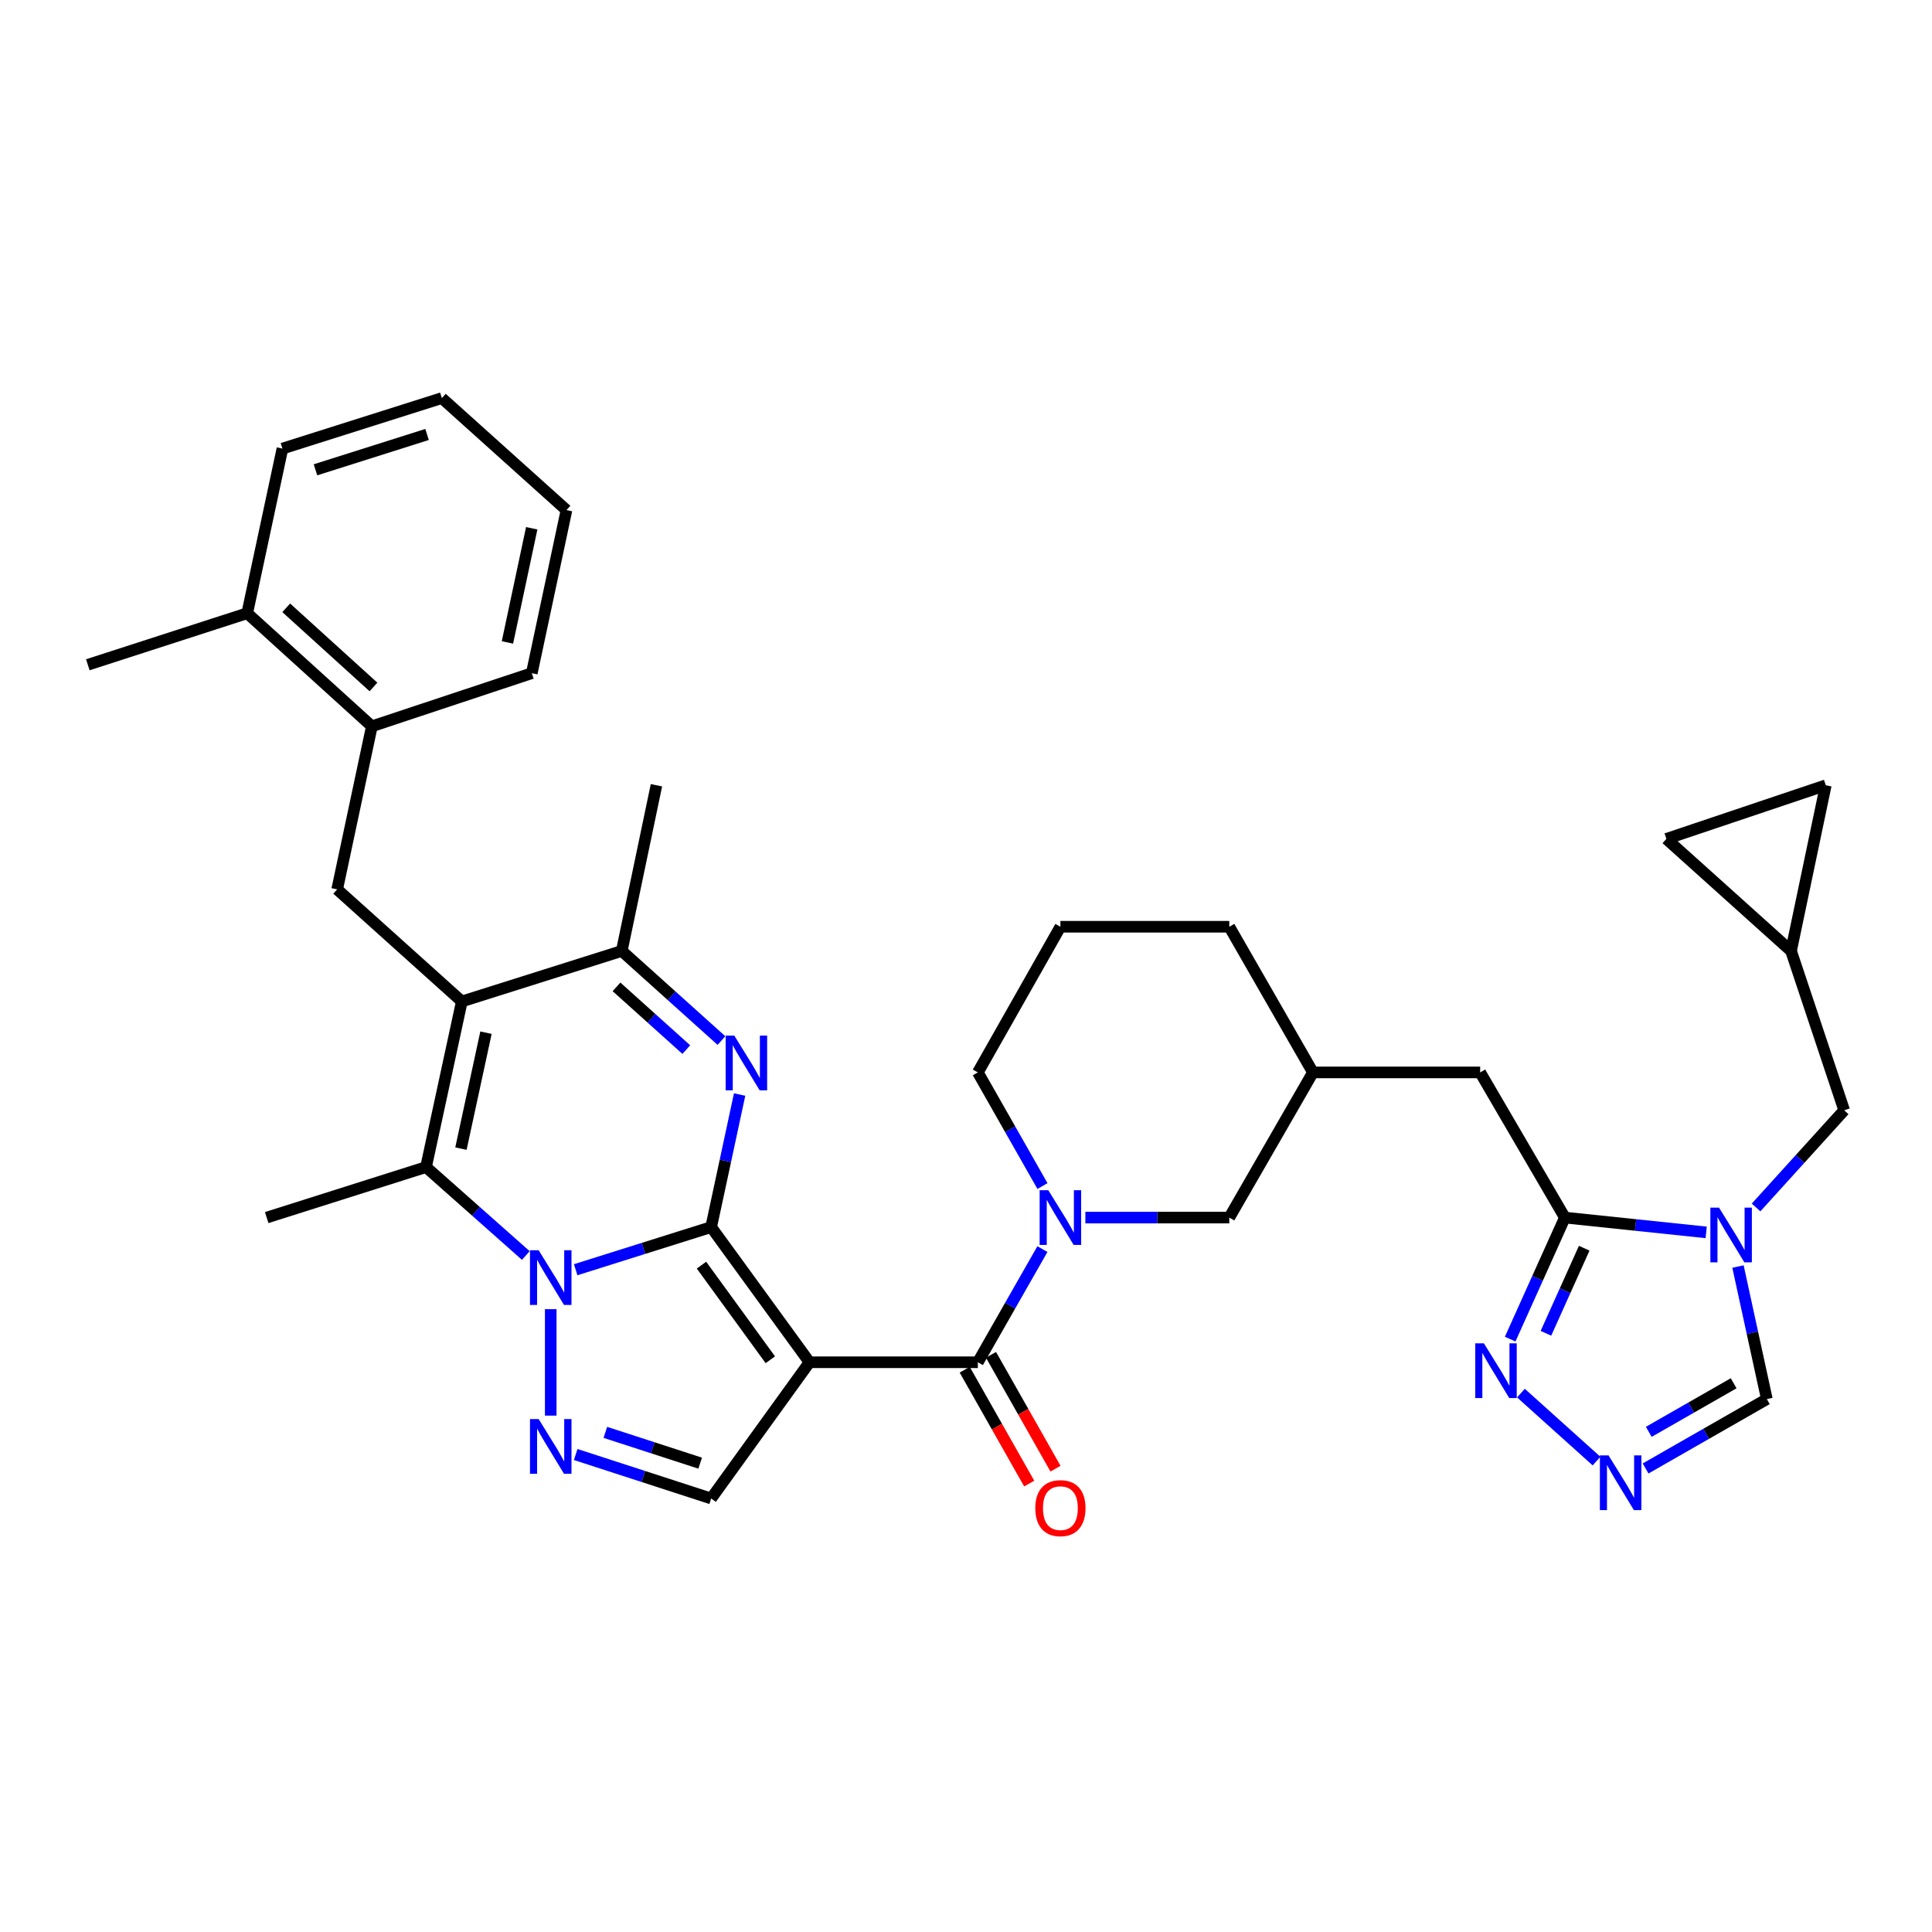 <?xml version='1.0' encoding='iso-8859-1'?>
<svg version='1.1' baseProfile='full'
              xmlns='http://www.w3.org/2000/svg'
                      xmlns:rdkit='http://www.rdkit.org/xml'
                      xmlns:xlink='http://www.w3.org/1999/xlink'
                  xml:space='preserve'
width='1000px' height='1000px' viewBox='0 0 1000 1000'>
<!-- END OF HEADER -->
<rect style='opacity:1.0;fill:#FFFFFF;stroke:none' width='1000' height='1000' x='0' y='0'> </rect>
<path class='bond-0' d='M 368.094,635.138 L 333.034,646.174' style='fill:none;fill-rule:evenodd;stroke:#000000;stroke-width:6px;stroke-linecap:butt;stroke-linejoin:miter;stroke-opacity:1' />
<path class='bond-0' d='M 333.034,646.174 L 297.974,657.21' style='fill:none;fill-rule:evenodd;stroke:#0000FF;stroke-width:6px;stroke-linecap:butt;stroke-linejoin:miter;stroke-opacity:1' />
<path class='bond-1' d='M 368.094,635.138 L 419.006,705.105' style='fill:none;fill-rule:evenodd;stroke:#000000;stroke-width:6px;stroke-linecap:butt;stroke-linejoin:miter;stroke-opacity:1' />
<path class='bond-1' d='M 363.084,654.835 L 398.722,703.813' style='fill:none;fill-rule:evenodd;stroke:#000000;stroke-width:6px;stroke-linecap:butt;stroke-linejoin:miter;stroke-opacity:1' />
<path class='bond-2' d='M 368.094,635.138 L 375.46,600.834' style='fill:none;fill-rule:evenodd;stroke:#000000;stroke-width:6px;stroke-linecap:butt;stroke-linejoin:miter;stroke-opacity:1' />
<path class='bond-2' d='M 375.46,600.834 L 382.826,566.53' style='fill:none;fill-rule:evenodd;stroke:#0000FF;stroke-width:6px;stroke-linecap:butt;stroke-linejoin:miter;stroke-opacity:1' />
<path class='bond-4' d='M 272.162,649.848 L 246.337,626.965' style='fill:none;fill-rule:evenodd;stroke:#0000FF;stroke-width:6px;stroke-linecap:butt;stroke-linejoin:miter;stroke-opacity:1' />
<path class='bond-4' d='M 246.337,626.965 L 220.512,604.081' style='fill:none;fill-rule:evenodd;stroke:#000000;stroke-width:6px;stroke-linecap:butt;stroke-linejoin:miter;stroke-opacity:1' />
<path class='bond-5' d='M 285.058,677.62 L 285.058,732.721' style='fill:none;fill-rule:evenodd;stroke:#0000FF;stroke-width:6px;stroke-linecap:butt;stroke-linejoin:miter;stroke-opacity:1' />
<path class='bond-6' d='M 419.006,705.105 L 506.135,705.105' style='fill:none;fill-rule:evenodd;stroke:#000000;stroke-width:6px;stroke-linecap:butt;stroke-linejoin:miter;stroke-opacity:1' />
<path class='bond-11' d='M 419.006,705.105 L 368.094,775.62' style='fill:none;fill-rule:evenodd;stroke:#000000;stroke-width:6px;stroke-linecap:butt;stroke-linejoin:miter;stroke-opacity:1' />
<path class='bond-8' d='M 373.425,538.595 L 347.624,515.404' style='fill:none;fill-rule:evenodd;stroke:#0000FF;stroke-width:6px;stroke-linecap:butt;stroke-linejoin:miter;stroke-opacity:1' />
<path class='bond-8' d='M 347.624,515.404 L 321.823,492.213' style='fill:none;fill-rule:evenodd;stroke:#000000;stroke-width:6px;stroke-linecap:butt;stroke-linejoin:miter;stroke-opacity:1' />
<path class='bond-8' d='M 355.229,543.271 L 337.168,527.037' style='fill:none;fill-rule:evenodd;stroke:#0000FF;stroke-width:6px;stroke-linecap:butt;stroke-linejoin:miter;stroke-opacity:1' />
<path class='bond-8' d='M 337.168,527.037 L 319.107,510.803' style='fill:none;fill-rule:evenodd;stroke:#000000;stroke-width:6px;stroke-linecap:butt;stroke-linejoin:miter;stroke-opacity:1' />
<path class='bond-3' d='M 239.038,518.351 L 321.823,492.213' style='fill:none;fill-rule:evenodd;stroke:#000000;stroke-width:6px;stroke-linecap:butt;stroke-linejoin:miter;stroke-opacity:1' />
<path class='bond-14' d='M 239.038,518.351 L 174.519,460.34' style='fill:none;fill-rule:evenodd;stroke:#000000;stroke-width:6px;stroke-linecap:butt;stroke-linejoin:miter;stroke-opacity:1' />
<path class='bond-37' d='M 239.038,518.351 L 220.512,604.081' style='fill:none;fill-rule:evenodd;stroke:#000000;stroke-width:6px;stroke-linecap:butt;stroke-linejoin:miter;stroke-opacity:1' />
<path class='bond-37' d='M 251.547,534.515 L 238.579,594.526' style='fill:none;fill-rule:evenodd;stroke:#000000;stroke-width:6px;stroke-linecap:butt;stroke-linejoin:miter;stroke-opacity:1' />
<path class='bond-27' d='M 220.512,604.081 L 138.041,630.219' style='fill:none;fill-rule:evenodd;stroke:#000000;stroke-width:6px;stroke-linecap:butt;stroke-linejoin:miter;stroke-opacity:1' />
<path class='bond-36' d='M 297.98,752.853 L 333.037,764.236' style='fill:none;fill-rule:evenodd;stroke:#0000FF;stroke-width:6px;stroke-linecap:butt;stroke-linejoin:miter;stroke-opacity:1' />
<path class='bond-36' d='M 333.037,764.236 L 368.094,775.62' style='fill:none;fill-rule:evenodd;stroke:#000000;stroke-width:6px;stroke-linecap:butt;stroke-linejoin:miter;stroke-opacity:1' />
<path class='bond-36' d='M 313.328,741.392 L 337.868,749.36' style='fill:none;fill-rule:evenodd;stroke:#0000FF;stroke-width:6px;stroke-linecap:butt;stroke-linejoin:miter;stroke-opacity:1' />
<path class='bond-36' d='M 337.868,749.36 L 362.408,757.329' style='fill:none;fill-rule:evenodd;stroke:#000000;stroke-width:6px;stroke-linecap:butt;stroke-linejoin:miter;stroke-opacity:1' />
<path class='bond-9' d='M 506.135,705.105 L 522.843,675.82' style='fill:none;fill-rule:evenodd;stroke:#000000;stroke-width:6px;stroke-linecap:butt;stroke-linejoin:miter;stroke-opacity:1' />
<path class='bond-9' d='M 522.843,675.82 L 539.552,646.535' style='fill:none;fill-rule:evenodd;stroke:#0000FF;stroke-width:6px;stroke-linecap:butt;stroke-linejoin:miter;stroke-opacity:1' />
<path class='bond-23' d='M 499.33,708.96 L 516.023,738.428' style='fill:none;fill-rule:evenodd;stroke:#000000;stroke-width:6px;stroke-linecap:butt;stroke-linejoin:miter;stroke-opacity:1' />
<path class='bond-23' d='M 516.023,738.428 L 532.717,767.897' style='fill:none;fill-rule:evenodd;stroke:#FF0000;stroke-width:6px;stroke-linecap:butt;stroke-linejoin:miter;stroke-opacity:1' />
<path class='bond-23' d='M 512.939,701.25 L 529.633,730.719' style='fill:none;fill-rule:evenodd;stroke:#000000;stroke-width:6px;stroke-linecap:butt;stroke-linejoin:miter;stroke-opacity:1' />
<path class='bond-23' d='M 529.633,730.719 L 546.326,760.188' style='fill:none;fill-rule:evenodd;stroke:#FF0000;stroke-width:6px;stroke-linecap:butt;stroke-linejoin:miter;stroke-opacity:1' />
<path class='bond-7' d='M 883.119,637.879 L 846.545,634.049' style='fill:none;fill-rule:evenodd;stroke:#0000FF;stroke-width:6px;stroke-linecap:butt;stroke-linejoin:miter;stroke-opacity:1' />
<path class='bond-7' d='M 846.545,634.049 L 809.97,630.219' style='fill:none;fill-rule:evenodd;stroke:#000000;stroke-width:6px;stroke-linecap:butt;stroke-linejoin:miter;stroke-opacity:1' />
<path class='bond-15' d='M 899.578,655.564 L 907.045,689.867' style='fill:none;fill-rule:evenodd;stroke:#0000FF;stroke-width:6px;stroke-linecap:butt;stroke-linejoin:miter;stroke-opacity:1' />
<path class='bond-15' d='M 907.045,689.867 L 914.513,724.17' style='fill:none;fill-rule:evenodd;stroke:#000000;stroke-width:6px;stroke-linecap:butt;stroke-linejoin:miter;stroke-opacity:1' />
<path class='bond-16' d='M 908.94,624.983 L 931.743,599.834' style='fill:none;fill-rule:evenodd;stroke:#0000FF;stroke-width:6px;stroke-linecap:butt;stroke-linejoin:miter;stroke-opacity:1' />
<path class='bond-16' d='M 931.743,599.834 L 954.545,574.685' style='fill:none;fill-rule:evenodd;stroke:#000000;stroke-width:6px;stroke-linecap:butt;stroke-linejoin:miter;stroke-opacity:1' />
<path class='bond-28' d='M 321.823,492.213 L 339.775,406.448' style='fill:none;fill-rule:evenodd;stroke:#000000;stroke-width:6px;stroke-linecap:butt;stroke-linejoin:miter;stroke-opacity:1' />
<path class='bond-19' d='M 561.786,630.219 L 599.031,630.219' style='fill:none;fill-rule:evenodd;stroke:#0000FF;stroke-width:6px;stroke-linecap:butt;stroke-linejoin:miter;stroke-opacity:1' />
<path class='bond-19' d='M 599.031,630.219 L 636.277,630.219' style='fill:none;fill-rule:evenodd;stroke:#000000;stroke-width:6px;stroke-linecap:butt;stroke-linejoin:miter;stroke-opacity:1' />
<path class='bond-26' d='M 539.58,613.898 L 522.857,584.49' style='fill:none;fill-rule:evenodd;stroke:#0000FF;stroke-width:6px;stroke-linecap:butt;stroke-linejoin:miter;stroke-opacity:1' />
<path class='bond-26' d='M 522.857,584.49 L 506.135,555.082' style='fill:none;fill-rule:evenodd;stroke:#000000;stroke-width:6px;stroke-linecap:butt;stroke-linejoin:miter;stroke-opacity:1' />
<path class='bond-10' d='M 809.97,630.219 L 766.132,555.082' style='fill:none;fill-rule:evenodd;stroke:#000000;stroke-width:6px;stroke-linecap:butt;stroke-linejoin:miter;stroke-opacity:1' />
<path class='bond-12' d='M 809.97,630.219 L 795.818,661.673' style='fill:none;fill-rule:evenodd;stroke:#000000;stroke-width:6px;stroke-linecap:butt;stroke-linejoin:miter;stroke-opacity:1' />
<path class='bond-12' d='M 795.818,661.673 L 781.666,693.126' style='fill:none;fill-rule:evenodd;stroke:#0000FF;stroke-width:6px;stroke-linecap:butt;stroke-linejoin:miter;stroke-opacity:1' />
<path class='bond-12' d='M 819.988,646.073 L 810.082,668.091' style='fill:none;fill-rule:evenodd;stroke:#000000;stroke-width:6px;stroke-linecap:butt;stroke-linejoin:miter;stroke-opacity:1' />
<path class='bond-12' d='M 810.082,668.091 L 800.175,690.108' style='fill:none;fill-rule:evenodd;stroke:#0000FF;stroke-width:6px;stroke-linecap:butt;stroke-linejoin:miter;stroke-opacity:1' />
<path class='bond-13' d='M 787.227,721.065 L 826.362,756.253' style='fill:none;fill-rule:evenodd;stroke:#0000FF;stroke-width:6px;stroke-linecap:butt;stroke-linejoin:miter;stroke-opacity:1' />
<path class='bond-40' d='M 851.756,760.077 L 883.135,742.123' style='fill:none;fill-rule:evenodd;stroke:#0000FF;stroke-width:6px;stroke-linecap:butt;stroke-linejoin:miter;stroke-opacity:1' />
<path class='bond-40' d='M 883.135,742.123 L 914.513,724.17' style='fill:none;fill-rule:evenodd;stroke:#000000;stroke-width:6px;stroke-linecap:butt;stroke-linejoin:miter;stroke-opacity:1' />
<path class='bond-40' d='M 853.402,741.115 L 875.367,728.548' style='fill:none;fill-rule:evenodd;stroke:#0000FF;stroke-width:6px;stroke-linecap:butt;stroke-linejoin:miter;stroke-opacity:1' />
<path class='bond-40' d='M 875.367,728.548 L 897.332,715.98' style='fill:none;fill-rule:evenodd;stroke:#000000;stroke-width:6px;stroke-linecap:butt;stroke-linejoin:miter;stroke-opacity:1' />
<path class='bond-17' d='M 174.519,460.34 L 192.471,375.931' style='fill:none;fill-rule:evenodd;stroke:#000000;stroke-width:6px;stroke-linecap:butt;stroke-linejoin:miter;stroke-opacity:1' />
<path class='bond-18' d='M 954.545,574.685 L 927.043,492.213' style='fill:none;fill-rule:evenodd;stroke:#000000;stroke-width:6px;stroke-linecap:butt;stroke-linejoin:miter;stroke-opacity:1' />
<path class='bond-25' d='M 192.471,375.931 L 127.961,317.408' style='fill:none;fill-rule:evenodd;stroke:#000000;stroke-width:6px;stroke-linecap:butt;stroke-linejoin:miter;stroke-opacity:1' />
<path class='bond-25' d='M 193.304,355.568 L 148.147,314.602' style='fill:none;fill-rule:evenodd;stroke:#000000;stroke-width:6px;stroke-linecap:butt;stroke-linejoin:miter;stroke-opacity:1' />
<path class='bond-30' d='M 192.471,375.931 L 275.256,348.438' style='fill:none;fill-rule:evenodd;stroke:#000000;stroke-width:6px;stroke-linecap:butt;stroke-linejoin:miter;stroke-opacity:1' />
<path class='bond-21' d='M 927.043,492.213 L 945.022,406.448' style='fill:none;fill-rule:evenodd;stroke:#000000;stroke-width:6px;stroke-linecap:butt;stroke-linejoin:miter;stroke-opacity:1' />
<path class='bond-22' d='M 927.043,492.213 L 862.524,434.203' style='fill:none;fill-rule:evenodd;stroke:#000000;stroke-width:6px;stroke-linecap:butt;stroke-linejoin:miter;stroke-opacity:1' />
<path class='bond-24' d='M 636.277,630.219 L 679.576,555.082' style='fill:none;fill-rule:evenodd;stroke:#000000;stroke-width:6px;stroke-linecap:butt;stroke-linejoin:miter;stroke-opacity:1' />
<path class='bond-20' d='M 766.132,555.082 L 679.576,555.082' style='fill:none;fill-rule:evenodd;stroke:#000000;stroke-width:6px;stroke-linecap:butt;stroke-linejoin:miter;stroke-opacity:1' />
<path class='bond-41' d='M 945.022,406.448 L 862.524,434.203' style='fill:none;fill-rule:evenodd;stroke:#000000;stroke-width:6px;stroke-linecap:butt;stroke-linejoin:miter;stroke-opacity:1' />
<path class='bond-38' d='M 679.576,555.082 L 636.277,479.683' style='fill:none;fill-rule:evenodd;stroke:#000000;stroke-width:6px;stroke-linecap:butt;stroke-linejoin:miter;stroke-opacity:1' />
<path class='bond-32' d='M 127.961,317.408 L 45.455,344.084' style='fill:none;fill-rule:evenodd;stroke:#000000;stroke-width:6px;stroke-linecap:butt;stroke-linejoin:miter;stroke-opacity:1' />
<path class='bond-33' d='M 127.961,317.408 L 146.191,232.181' style='fill:none;fill-rule:evenodd;stroke:#000000;stroke-width:6px;stroke-linecap:butt;stroke-linejoin:miter;stroke-opacity:1' />
<path class='bond-29' d='M 506.135,555.082 L 548.861,479.683' style='fill:none;fill-rule:evenodd;stroke:#000000;stroke-width:6px;stroke-linecap:butt;stroke-linejoin:miter;stroke-opacity:1' />
<path class='bond-31' d='M 548.861,479.683 L 636.277,479.683' style='fill:none;fill-rule:evenodd;stroke:#000000;stroke-width:6px;stroke-linecap:butt;stroke-linejoin:miter;stroke-opacity:1' />
<path class='bond-34' d='M 275.256,348.438 L 293.208,264.028' style='fill:none;fill-rule:evenodd;stroke:#000000;stroke-width:6px;stroke-linecap:butt;stroke-linejoin:miter;stroke-opacity:1' />
<path class='bond-34' d='M 262.65,332.522 L 275.217,273.436' style='fill:none;fill-rule:evenodd;stroke:#000000;stroke-width:6px;stroke-linecap:butt;stroke-linejoin:miter;stroke-opacity:1' />
<path class='bond-39' d='M 146.191,232.181 L 228.698,206.052' style='fill:none;fill-rule:evenodd;stroke:#000000;stroke-width:6px;stroke-linecap:butt;stroke-linejoin:miter;stroke-opacity:1' />
<path class='bond-39' d='M 163.29,243.173 L 221.044,224.883' style='fill:none;fill-rule:evenodd;stroke:#000000;stroke-width:6px;stroke-linecap:butt;stroke-linejoin:miter;stroke-opacity:1' />
<path class='bond-35' d='M 293.208,264.028 L 228.698,206.052' style='fill:none;fill-rule:evenodd;stroke:#000000;stroke-width:6px;stroke-linecap:butt;stroke-linejoin:miter;stroke-opacity:1' />
<path  class='atom-1' d='M 278.798 647.115
L 288.078 662.115
Q 288.998 663.595, 290.478 666.275
Q 291.958 668.955, 292.038 669.115
L 292.038 647.115
L 295.798 647.115
L 295.798 675.435
L 291.918 675.435
L 281.958 659.035
Q 280.798 657.115, 279.558 654.915
Q 278.358 652.715, 277.998 652.035
L 277.998 675.435
L 274.318 675.435
L 274.318 647.115
L 278.798 647.115
' fill='#0000FF'/>
<path  class='atom-3' d='M 380.073 536.038
L 389.353 551.038
Q 390.273 552.518, 391.753 555.198
Q 393.233 557.878, 393.313 558.038
L 393.313 536.038
L 397.073 536.038
L 397.073 564.358
L 393.193 564.358
L 383.233 547.958
Q 382.073 546.038, 380.833 543.838
Q 379.633 541.638, 379.273 540.958
L 379.273 564.358
L 375.593 564.358
L 375.593 536.038
L 380.073 536.038
' fill='#0000FF'/>
<path  class='atom-6' d='M 278.798 734.497
L 288.078 749.497
Q 288.998 750.977, 290.478 753.657
Q 291.958 756.337, 292.038 756.497
L 292.038 734.497
L 295.798 734.497
L 295.798 762.817
L 291.918 762.817
L 281.958 746.417
Q 280.798 744.497, 279.558 742.297
Q 278.358 740.097, 277.998 739.417
L 277.998 762.817
L 274.318 762.817
L 274.318 734.497
L 278.798 734.497
' fill='#0000FF'/>
<path  class='atom-8' d='M 889.762 625.07
L 899.042 640.07
Q 899.962 641.55, 901.442 644.23
Q 902.922 646.91, 903.002 647.07
L 903.002 625.07
L 906.762 625.07
L 906.762 653.39
L 902.882 653.39
L 892.922 636.99
Q 891.762 635.07, 890.522 632.87
Q 889.322 630.67, 888.962 629.99
L 888.962 653.39
L 885.282 653.39
L 885.282 625.07
L 889.762 625.07
' fill='#0000FF'/>
<path  class='atom-10' d='M 542.601 616.059
L 551.881 631.059
Q 552.801 632.539, 554.281 635.219
Q 555.761 637.899, 555.841 638.059
L 555.841 616.059
L 559.601 616.059
L 559.601 644.379
L 555.721 644.379
L 545.761 627.979
Q 544.601 626.059, 543.361 623.859
Q 542.161 621.659, 541.801 620.979
L 541.801 644.379
L 538.121 644.379
L 538.121 616.059
L 542.601 616.059
' fill='#0000FF'/>
<path  class='atom-13' d='M 768.057 695.299
L 777.337 710.299
Q 778.257 711.779, 779.737 714.459
Q 781.217 717.139, 781.297 717.299
L 781.297 695.299
L 785.057 695.299
L 785.057 723.619
L 781.177 723.619
L 771.217 707.219
Q 770.057 705.299, 768.817 703.099
Q 767.617 700.899, 767.257 700.219
L 767.257 723.619
L 763.577 723.619
L 763.577 695.299
L 768.057 695.299
' fill='#0000FF'/>
<path  class='atom-14' d='M 832.577 753.309
L 841.857 768.309
Q 842.777 769.789, 844.257 772.469
Q 845.737 775.149, 845.817 775.309
L 845.817 753.309
L 849.577 753.309
L 849.577 781.629
L 845.697 781.629
L 835.737 765.229
Q 834.577 763.309, 833.337 761.109
Q 832.137 758.909, 831.777 758.229
L 831.777 781.629
L 828.097 781.629
L 828.097 753.309
L 832.577 753.309
' fill='#0000FF'/>
<path  class='atom-24' d='M 535.861 780.61
Q 535.861 773.81, 539.221 770.01
Q 542.581 766.21, 548.861 766.21
Q 555.141 766.21, 558.501 770.01
Q 561.861 773.81, 561.861 780.61
Q 561.861 787.49, 558.461 791.41
Q 555.061 795.29, 548.861 795.29
Q 542.621 795.29, 539.221 791.41
Q 535.861 787.53, 535.861 780.61
M 548.861 792.09
Q 553.181 792.09, 555.501 789.21
Q 557.861 786.29, 557.861 780.61
Q 557.861 775.05, 555.501 772.25
Q 553.181 769.41, 548.861 769.41
Q 544.541 769.41, 542.181 772.21
Q 539.861 775.01, 539.861 780.61
Q 539.861 786.33, 542.181 789.21
Q 544.541 792.09, 548.861 792.09
' fill='#FF0000'/>
</svg>
